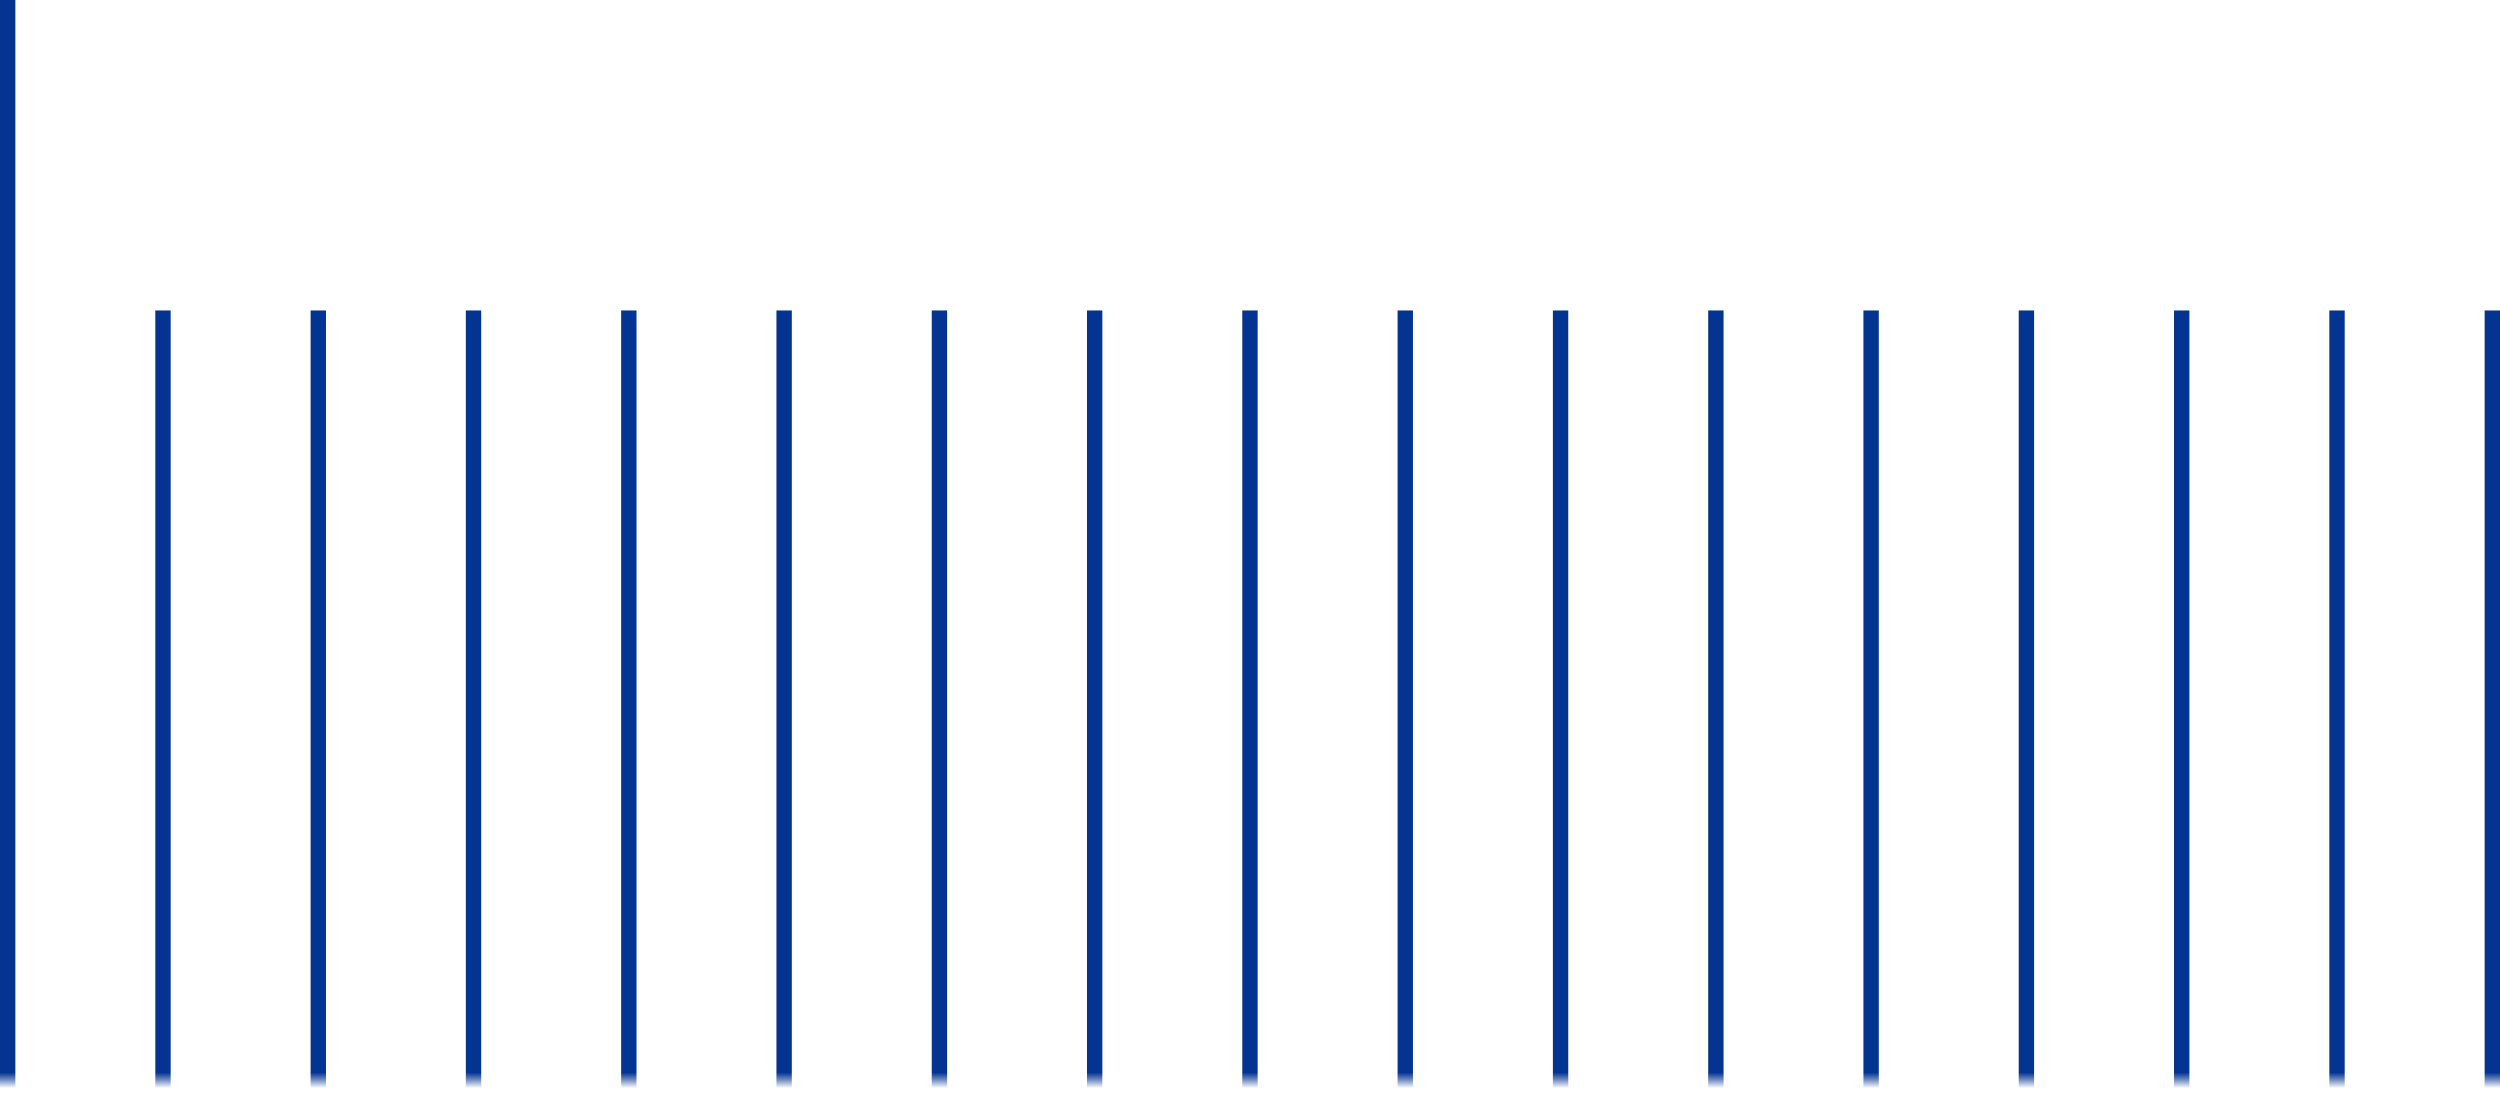 <svg xmlns="http://www.w3.org/2000/svg" xmlns:xlink="http://www.w3.org/1999/xlink" viewBox="0 0 322.11 141.73"><defs><style>.cls-1{fill:url(#白色_黑色);}.cls-2{mask:url(#mask);}.cls-3{fill:#043491;}</style><linearGradient id="白色_黑色" x1="157.79" y1="-6.91" x2="158.55" y2="138.07" gradientUnits="userSpaceOnUse"><stop offset="0" stop-color="#fff"/><stop offset="1" stop-color="#231815"/></linearGradient><mask id="mask" x="-11.63" y="-17.3" width="339.56" height="159.03" maskUnits="userSpaceOnUse"><rect class="cls-1" x="-11.63" y="-17.3" width="339.56" height="156.56"/></mask></defs><g id="图层_2" data-name="图层 2"><g id="图层_1-2" data-name="图层 1"><g class="cls-2"><rect class="cls-3" width="1.98" height="141.73"/><rect class="cls-3" x="20.01" y="40" width="1.98" height="101.73"/><rect class="cls-3" x="40.02" y="40" width="1.98" height="101.73"/><rect class="cls-3" x="60.02" y="40" width="1.98" height="101.73"/><rect class="cls-3" x="80.03" y="40" width="1.98" height="101.73"/><rect class="cls-3" x="100.04" y="40" width="1.98" height="101.73"/><rect class="cls-3" x="120.05" y="40" width="1.98" height="101.73"/><rect class="cls-3" x="140.05" y="40" width="1.98" height="101.73"/><rect class="cls-3" x="160.06" y="40" width="1.98" height="101.73"/><rect class="cls-3" x="180.07" y="40" width="1.98" height="101.73"/><rect class="cls-3" x="200.08" y="40" width="1.98" height="101.73"/><rect class="cls-3" x="220.09" y="40" width="1.98" height="101.73"/><rect class="cls-3" x="240.09" y="40" width="1.98" height="101.73"/><rect class="cls-3" x="260.1" y="40" width="1.98" height="101.73"/><rect class="cls-3" x="280.11" y="40" width="1.98" height="101.73"/><rect class="cls-3" x="300.12" y="40" width="1.98" height="101.73"/><rect class="cls-3" x="320.13" y="40" width="1.98" height="101.73"/></g></g></g></svg>